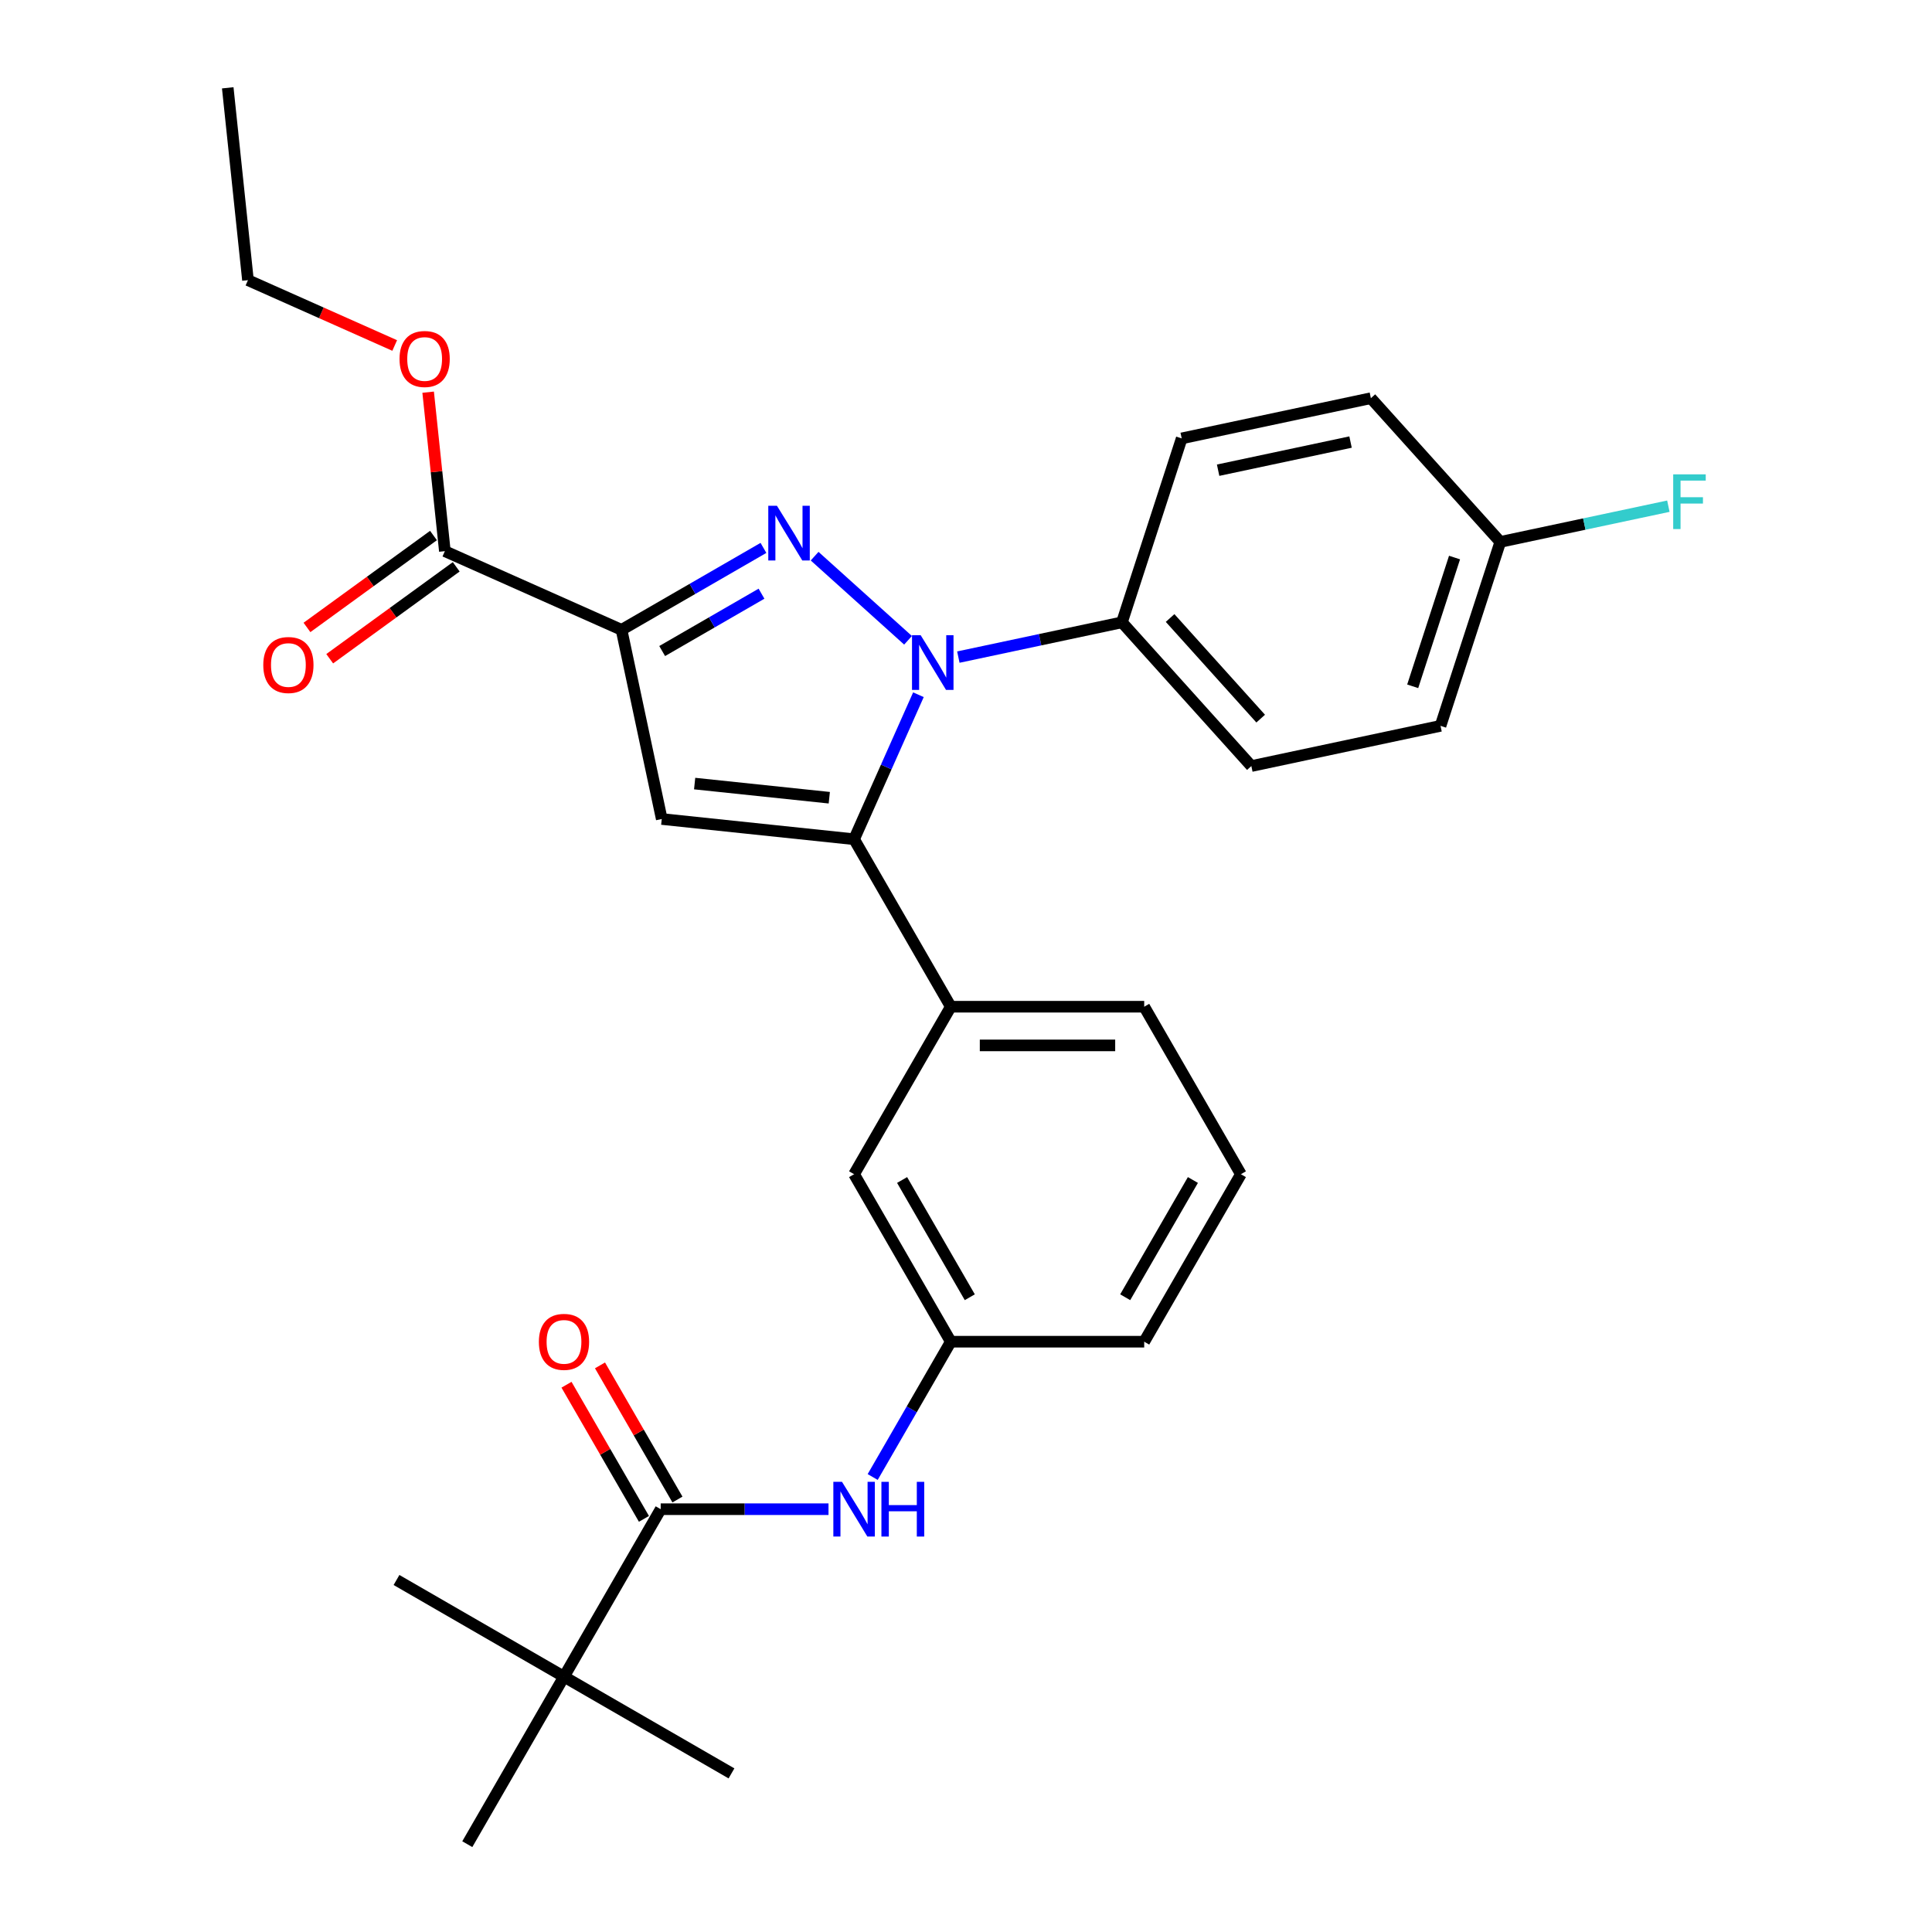 <?xml version='1.0' encoding='iso-8859-1'?>
<svg version='1.1' baseProfile='full'
              xmlns='http://www.w3.org/2000/svg'
                      xmlns:rdkit='http://www.rdkit.org/xml'
                      xmlns:xlink='http://www.w3.org/1999/xlink'
                  xml:space='preserve'
width='1000px' height='1000px' viewBox='0 0 1000 1000'>
<!-- END OF HEADER -->
<rect style='opacity:1.0;fill:#FFFFFF;stroke:none' width='1000' height='1000' x='0' y='0'> </rect>
<path class='bond-0' d='M 428.836,781.158 L 385.405,781.158' style='fill:none;fill-rule:evenodd;stroke:#0000FF;stroke-width:6px;stroke-linecap:butt;stroke-linejoin:miter;stroke-opacity:1' />
<path class='bond-0' d='M 385.405,781.158 L 341.973,781.158' style='fill:none;fill-rule:evenodd;stroke:#000000;stroke-width:6px;stroke-linecap:butt;stroke-linejoin:miter;stroke-opacity:1' />
<path class='bond-1' d='M 451.699,764.495 L 471.915,729.48' style='fill:none;fill-rule:evenodd;stroke:#0000FF;stroke-width:6px;stroke-linecap:butt;stroke-linejoin:miter;stroke-opacity:1' />
<path class='bond-1' d='M 471.915,729.48 L 492.131,694.464' style='fill:none;fill-rule:evenodd;stroke:#000000;stroke-width:6px;stroke-linecap:butt;stroke-linejoin:miter;stroke-opacity:1' />
<path class='bond-2' d='M 350.643,776.153 L 330.6,741.437' style='fill:none;fill-rule:evenodd;stroke:#000000;stroke-width:6px;stroke-linecap:butt;stroke-linejoin:miter;stroke-opacity:1' />
<path class='bond-2' d='M 330.6,741.437 L 310.557,706.722' style='fill:none;fill-rule:evenodd;stroke:#FF0000;stroke-width:6px;stroke-linecap:butt;stroke-linejoin:miter;stroke-opacity:1' />
<path class='bond-2' d='M 333.304,786.163 L 313.261,751.448' style='fill:none;fill-rule:evenodd;stroke:#000000;stroke-width:6px;stroke-linecap:butt;stroke-linejoin:miter;stroke-opacity:1' />
<path class='bond-2' d='M 313.261,751.448 L 293.218,716.732' style='fill:none;fill-rule:evenodd;stroke:#FF0000;stroke-width:6px;stroke-linecap:butt;stroke-linejoin:miter;stroke-opacity:1' />
<path class='bond-3' d='M 341.973,781.158 L 291.921,867.852' style='fill:none;fill-rule:evenodd;stroke:#000000;stroke-width:6px;stroke-linecap:butt;stroke-linejoin:miter;stroke-opacity:1' />
<path class='bond-4' d='M 291.921,867.852 L 241.868,954.545' style='fill:none;fill-rule:evenodd;stroke:#000000;stroke-width:6px;stroke-linecap:butt;stroke-linejoin:miter;stroke-opacity:1' />
<path class='bond-5' d='M 291.921,867.852 L 205.227,817.799' style='fill:none;fill-rule:evenodd;stroke:#000000;stroke-width:6px;stroke-linecap:butt;stroke-linejoin:miter;stroke-opacity:1' />
<path class='bond-6' d='M 291.921,867.852 L 378.614,917.904' style='fill:none;fill-rule:evenodd;stroke:#000000;stroke-width:6px;stroke-linecap:butt;stroke-linejoin:miter;stroke-opacity:1' />
<path class='bond-7' d='M 642.289,607.77 L 592.237,694.464' style='fill:none;fill-rule:evenodd;stroke:#000000;stroke-width:6px;stroke-linecap:butt;stroke-linejoin:miter;stroke-opacity:1' />
<path class='bond-7' d='M 617.443,610.764 L 582.406,671.45' style='fill:none;fill-rule:evenodd;stroke:#000000;stroke-width:6px;stroke-linecap:butt;stroke-linejoin:miter;stroke-opacity:1' />
<path class='bond-8' d='M 642.289,607.77 L 592.237,521.077' style='fill:none;fill-rule:evenodd;stroke:#000000;stroke-width:6px;stroke-linecap:butt;stroke-linejoin:miter;stroke-opacity:1' />
<path class='bond-9' d='M 592.237,694.464 L 492.131,694.464' style='fill:none;fill-rule:evenodd;stroke:#000000;stroke-width:6px;stroke-linecap:butt;stroke-linejoin:miter;stroke-opacity:1' />
<path class='bond-10' d='M 492.131,694.464 L 442.079,607.77' style='fill:none;fill-rule:evenodd;stroke:#000000;stroke-width:6px;stroke-linecap:butt;stroke-linejoin:miter;stroke-opacity:1' />
<path class='bond-10' d='M 501.962,671.45 L 466.925,610.764' style='fill:none;fill-rule:evenodd;stroke:#000000;stroke-width:6px;stroke-linecap:butt;stroke-linejoin:miter;stroke-opacity:1' />
<path class='bond-11' d='M 442.079,607.77 L 492.131,521.077' style='fill:none;fill-rule:evenodd;stroke:#000000;stroke-width:6px;stroke-linecap:butt;stroke-linejoin:miter;stroke-opacity:1' />
<path class='bond-12' d='M 492.131,521.077 L 592.237,521.077' style='fill:none;fill-rule:evenodd;stroke:#000000;stroke-width:6px;stroke-linecap:butt;stroke-linejoin:miter;stroke-opacity:1' />
<path class='bond-12' d='M 507.147,541.098 L 577.221,541.098' style='fill:none;fill-rule:evenodd;stroke:#000000;stroke-width:6px;stroke-linecap:butt;stroke-linejoin:miter;stroke-opacity:1' />
<path class='bond-13' d='M 492.131,521.077 L 442.079,434.383' style='fill:none;fill-rule:evenodd;stroke:#000000;stroke-width:6px;stroke-linecap:butt;stroke-linejoin:miter;stroke-opacity:1' />
<path class='bond-14' d='M 442.079,434.383 L 342.522,423.919' style='fill:none;fill-rule:evenodd;stroke:#000000;stroke-width:6px;stroke-linecap:butt;stroke-linejoin:miter;stroke-opacity:1' />
<path class='bond-14' d='M 429.238,412.902 L 359.548,405.577' style='fill:none;fill-rule:evenodd;stroke:#000000;stroke-width:6px;stroke-linecap:butt;stroke-linejoin:miter;stroke-opacity:1' />
<path class='bond-15' d='M 442.079,434.383 L 458.727,396.989' style='fill:none;fill-rule:evenodd;stroke:#000000;stroke-width:6px;stroke-linecap:butt;stroke-linejoin:miter;stroke-opacity:1' />
<path class='bond-15' d='M 458.727,396.989 L 475.376,359.595' style='fill:none;fill-rule:evenodd;stroke:#0000FF;stroke-width:6px;stroke-linecap:butt;stroke-linejoin:miter;stroke-opacity:1' />
<path class='bond-16' d='M 342.522,423.919 L 321.709,326.001' style='fill:none;fill-rule:evenodd;stroke:#000000;stroke-width:6px;stroke-linecap:butt;stroke-linejoin:miter;stroke-opacity:1' />
<path class='bond-17' d='M 321.709,326.001 L 358.434,304.798' style='fill:none;fill-rule:evenodd;stroke:#000000;stroke-width:6px;stroke-linecap:butt;stroke-linejoin:miter;stroke-opacity:1' />
<path class='bond-17' d='M 358.434,304.798 L 395.16,283.594' style='fill:none;fill-rule:evenodd;stroke:#0000FF;stroke-width:6px;stroke-linecap:butt;stroke-linejoin:miter;stroke-opacity:1' />
<path class='bond-17' d='M 342.737,336.979 L 368.445,322.137' style='fill:none;fill-rule:evenodd;stroke:#000000;stroke-width:6px;stroke-linecap:butt;stroke-linejoin:miter;stroke-opacity:1' />
<path class='bond-17' d='M 368.445,322.137 L 394.153,307.294' style='fill:none;fill-rule:evenodd;stroke:#0000FF;stroke-width:6px;stroke-linecap:butt;stroke-linejoin:miter;stroke-opacity:1' />
<path class='bond-18' d='M 321.709,326.001 L 230.258,285.285' style='fill:none;fill-rule:evenodd;stroke:#000000;stroke-width:6px;stroke-linecap:butt;stroke-linejoin:miter;stroke-opacity:1' />
<path class='bond-19' d='M 421.645,287.872 L 469.998,331.41' style='fill:none;fill-rule:evenodd;stroke:#0000FF;stroke-width:6px;stroke-linecap:butt;stroke-linejoin:miter;stroke-opacity:1' />
<path class='bond-20' d='M 496.038,340.117 L 538.375,331.118' style='fill:none;fill-rule:evenodd;stroke:#0000FF;stroke-width:6px;stroke-linecap:butt;stroke-linejoin:miter;stroke-opacity:1' />
<path class='bond-20' d='M 538.375,331.118 L 580.713,322.119' style='fill:none;fill-rule:evenodd;stroke:#000000;stroke-width:6px;stroke-linecap:butt;stroke-linejoin:miter;stroke-opacity:1' />
<path class='bond-21' d='M 230.258,285.285 L 225.933,244.138' style='fill:none;fill-rule:evenodd;stroke:#000000;stroke-width:6px;stroke-linecap:butt;stroke-linejoin:miter;stroke-opacity:1' />
<path class='bond-21' d='M 225.933,244.138 L 221.608,202.991' style='fill:none;fill-rule:evenodd;stroke:#FF0000;stroke-width:6px;stroke-linecap:butt;stroke-linejoin:miter;stroke-opacity:1' />
<path class='bond-22' d='M 224.374,277.186 L 191.632,300.975' style='fill:none;fill-rule:evenodd;stroke:#000000;stroke-width:6px;stroke-linecap:butt;stroke-linejoin:miter;stroke-opacity:1' />
<path class='bond-22' d='M 191.632,300.975 L 158.889,324.763' style='fill:none;fill-rule:evenodd;stroke:#FF0000;stroke-width:6px;stroke-linecap:butt;stroke-linejoin:miter;stroke-opacity:1' />
<path class='bond-22' d='M 236.142,293.384 L 203.4,317.172' style='fill:none;fill-rule:evenodd;stroke:#000000;stroke-width:6px;stroke-linecap:butt;stroke-linejoin:miter;stroke-opacity:1' />
<path class='bond-22' d='M 203.4,317.172 L 170.658,340.961' style='fill:none;fill-rule:evenodd;stroke:#FF0000;stroke-width:6px;stroke-linecap:butt;stroke-linejoin:miter;stroke-opacity:1' />
<path class='bond-23' d='M 204.291,178.826 L 166.317,161.919' style='fill:none;fill-rule:evenodd;stroke:#FF0000;stroke-width:6px;stroke-linecap:butt;stroke-linejoin:miter;stroke-opacity:1' />
<path class='bond-23' d='M 166.317,161.919 L 128.343,145.011' style='fill:none;fill-rule:evenodd;stroke:#000000;stroke-width:6px;stroke-linecap:butt;stroke-linejoin:miter;stroke-opacity:1' />
<path class='bond-24' d='M 128.343,145.011 L 117.879,45.455' style='fill:none;fill-rule:evenodd;stroke:#000000;stroke-width:6px;stroke-linecap:butt;stroke-linejoin:miter;stroke-opacity:1' />
<path class='bond-25' d='M 580.713,322.119 L 647.696,396.512' style='fill:none;fill-rule:evenodd;stroke:#000000;stroke-width:6px;stroke-linecap:butt;stroke-linejoin:miter;stroke-opacity:1' />
<path class='bond-25' d='M 605.639,319.881 L 652.527,371.956' style='fill:none;fill-rule:evenodd;stroke:#000000;stroke-width:6px;stroke-linecap:butt;stroke-linejoin:miter;stroke-opacity:1' />
<path class='bond-26' d='M 580.713,322.119 L 611.647,226.913' style='fill:none;fill-rule:evenodd;stroke:#000000;stroke-width:6px;stroke-linecap:butt;stroke-linejoin:miter;stroke-opacity:1' />
<path class='bond-27' d='M 647.696,396.512 L 745.614,375.699' style='fill:none;fill-rule:evenodd;stroke:#000000;stroke-width:6px;stroke-linecap:butt;stroke-linejoin:miter;stroke-opacity:1' />
<path class='bond-28' d='M 745.614,375.699 L 776.548,280.493' style='fill:none;fill-rule:evenodd;stroke:#000000;stroke-width:6px;stroke-linecap:butt;stroke-linejoin:miter;stroke-opacity:1' />
<path class='bond-28' d='M 731.213,355.231 L 752.867,288.587' style='fill:none;fill-rule:evenodd;stroke:#000000;stroke-width:6px;stroke-linecap:butt;stroke-linejoin:miter;stroke-opacity:1' />
<path class='bond-29' d='M 776.548,280.493 L 709.565,206.1' style='fill:none;fill-rule:evenodd;stroke:#000000;stroke-width:6px;stroke-linecap:butt;stroke-linejoin:miter;stroke-opacity:1' />
<path class='bond-30' d='M 776.548,280.493 L 820.046,271.247' style='fill:none;fill-rule:evenodd;stroke:#000000;stroke-width:6px;stroke-linecap:butt;stroke-linejoin:miter;stroke-opacity:1' />
<path class='bond-30' d='M 820.046,271.247 L 863.543,262.002' style='fill:none;fill-rule:evenodd;stroke:#33CCCC;stroke-width:6px;stroke-linecap:butt;stroke-linejoin:miter;stroke-opacity:1' />
<path class='bond-31' d='M 709.565,206.1 L 611.647,226.913' style='fill:none;fill-rule:evenodd;stroke:#000000;stroke-width:6px;stroke-linecap:butt;stroke-linejoin:miter;stroke-opacity:1' />
<path class='bond-31' d='M 699.04,228.806 L 630.497,243.375' style='fill:none;fill-rule:evenodd;stroke:#000000;stroke-width:6px;stroke-linecap:butt;stroke-linejoin:miter;stroke-opacity:1' />
<path  class='atom-0' d='M 435.819 766.998
L 445.099 781.998
Q 446.019 783.478, 447.499 786.158
Q 448.979 788.838, 449.059 788.998
L 449.059 766.998
L 452.819 766.998
L 452.819 795.318
L 448.939 795.318
L 438.979 778.918
Q 437.819 776.998, 436.579 774.798
Q 435.379 772.598, 435.019 771.918
L 435.019 795.318
L 431.339 795.318
L 431.339 766.998
L 435.819 766.998
' fill='#0000FF'/>
<path  class='atom-0' d='M 456.219 766.998
L 460.059 766.998
L 460.059 779.038
L 474.539 779.038
L 474.539 766.998
L 478.379 766.998
L 478.379 795.318
L 474.539 795.318
L 474.539 782.238
L 460.059 782.238
L 460.059 795.318
L 456.219 795.318
L 456.219 766.998
' fill='#0000FF'/>
<path  class='atom-2' d='M 278.921 694.544
Q 278.921 687.744, 282.281 683.944
Q 285.641 680.144, 291.921 680.144
Q 298.201 680.144, 301.561 683.944
Q 304.921 687.744, 304.921 694.544
Q 304.921 701.424, 301.521 705.344
Q 298.121 709.224, 291.921 709.224
Q 285.681 709.224, 282.281 705.344
Q 278.921 701.464, 278.921 694.544
M 291.921 706.024
Q 296.241 706.024, 298.561 703.144
Q 300.921 700.224, 300.921 694.544
Q 300.921 688.984, 298.561 686.184
Q 296.241 683.344, 291.921 683.344
Q 287.601 683.344, 285.241 686.144
Q 282.921 688.944, 282.921 694.544
Q 282.921 700.264, 285.241 703.144
Q 287.601 706.024, 291.921 706.024
' fill='#FF0000'/>
<path  class='atom-13' d='M 402.142 261.789
L 411.422 276.789
Q 412.342 278.269, 413.822 280.949
Q 415.302 283.629, 415.382 283.789
L 415.382 261.789
L 419.142 261.789
L 419.142 290.109
L 415.262 290.109
L 405.302 273.709
Q 404.142 271.789, 402.902 269.589
Q 401.702 267.389, 401.342 266.709
L 401.342 290.109
L 397.662 290.109
L 397.662 261.789
L 402.142 261.789
' fill='#0000FF'/>
<path  class='atom-14' d='M 476.535 328.772
L 485.815 343.772
Q 486.735 345.252, 488.215 347.932
Q 489.695 350.612, 489.775 350.772
L 489.775 328.772
L 493.535 328.772
L 493.535 357.092
L 489.655 357.092
L 479.695 340.692
Q 478.535 338.772, 477.295 336.572
Q 476.095 334.372, 475.735 333.692
L 475.735 357.092
L 472.055 357.092
L 472.055 328.772
L 476.535 328.772
' fill='#0000FF'/>
<path  class='atom-16' d='M 206.794 185.808
Q 206.794 179.008, 210.154 175.208
Q 213.514 171.408, 219.794 171.408
Q 226.074 171.408, 229.434 175.208
Q 232.794 179.008, 232.794 185.808
Q 232.794 192.688, 229.394 196.608
Q 225.994 200.488, 219.794 200.488
Q 213.554 200.488, 210.154 196.608
Q 206.794 192.728, 206.794 185.808
M 219.794 197.288
Q 224.114 197.288, 226.434 194.408
Q 228.794 191.488, 228.794 185.808
Q 228.794 180.248, 226.434 177.448
Q 224.114 174.608, 219.794 174.608
Q 215.474 174.608, 213.114 177.408
Q 210.794 180.208, 210.794 185.808
Q 210.794 191.528, 213.114 194.408
Q 215.474 197.288, 219.794 197.288
' fill='#FF0000'/>
<path  class='atom-17' d='M 136.271 344.205
Q 136.271 337.405, 139.631 333.605
Q 142.991 329.805, 149.271 329.805
Q 155.551 329.805, 158.911 333.605
Q 162.271 337.405, 162.271 344.205
Q 162.271 351.085, 158.871 355.005
Q 155.471 358.885, 149.271 358.885
Q 143.031 358.885, 139.631 355.005
Q 136.271 351.125, 136.271 344.205
M 149.271 355.685
Q 153.591 355.685, 155.911 352.805
Q 158.271 349.885, 158.271 344.205
Q 158.271 338.645, 155.911 335.845
Q 153.591 333.005, 149.271 333.005
Q 144.951 333.005, 142.591 335.805
Q 140.271 338.605, 140.271 344.205
Q 140.271 349.925, 142.591 352.805
Q 144.951 355.685, 149.271 355.685
' fill='#FF0000'/>
<path  class='atom-26' d='M 866.046 245.52
L 882.886 245.52
L 882.886 248.76
L 869.846 248.76
L 869.846 257.36
L 881.446 257.36
L 881.446 260.64
L 869.846 260.64
L 869.846 273.84
L 866.046 273.84
L 866.046 245.52
' fill='#33CCCC'/>
</svg>
